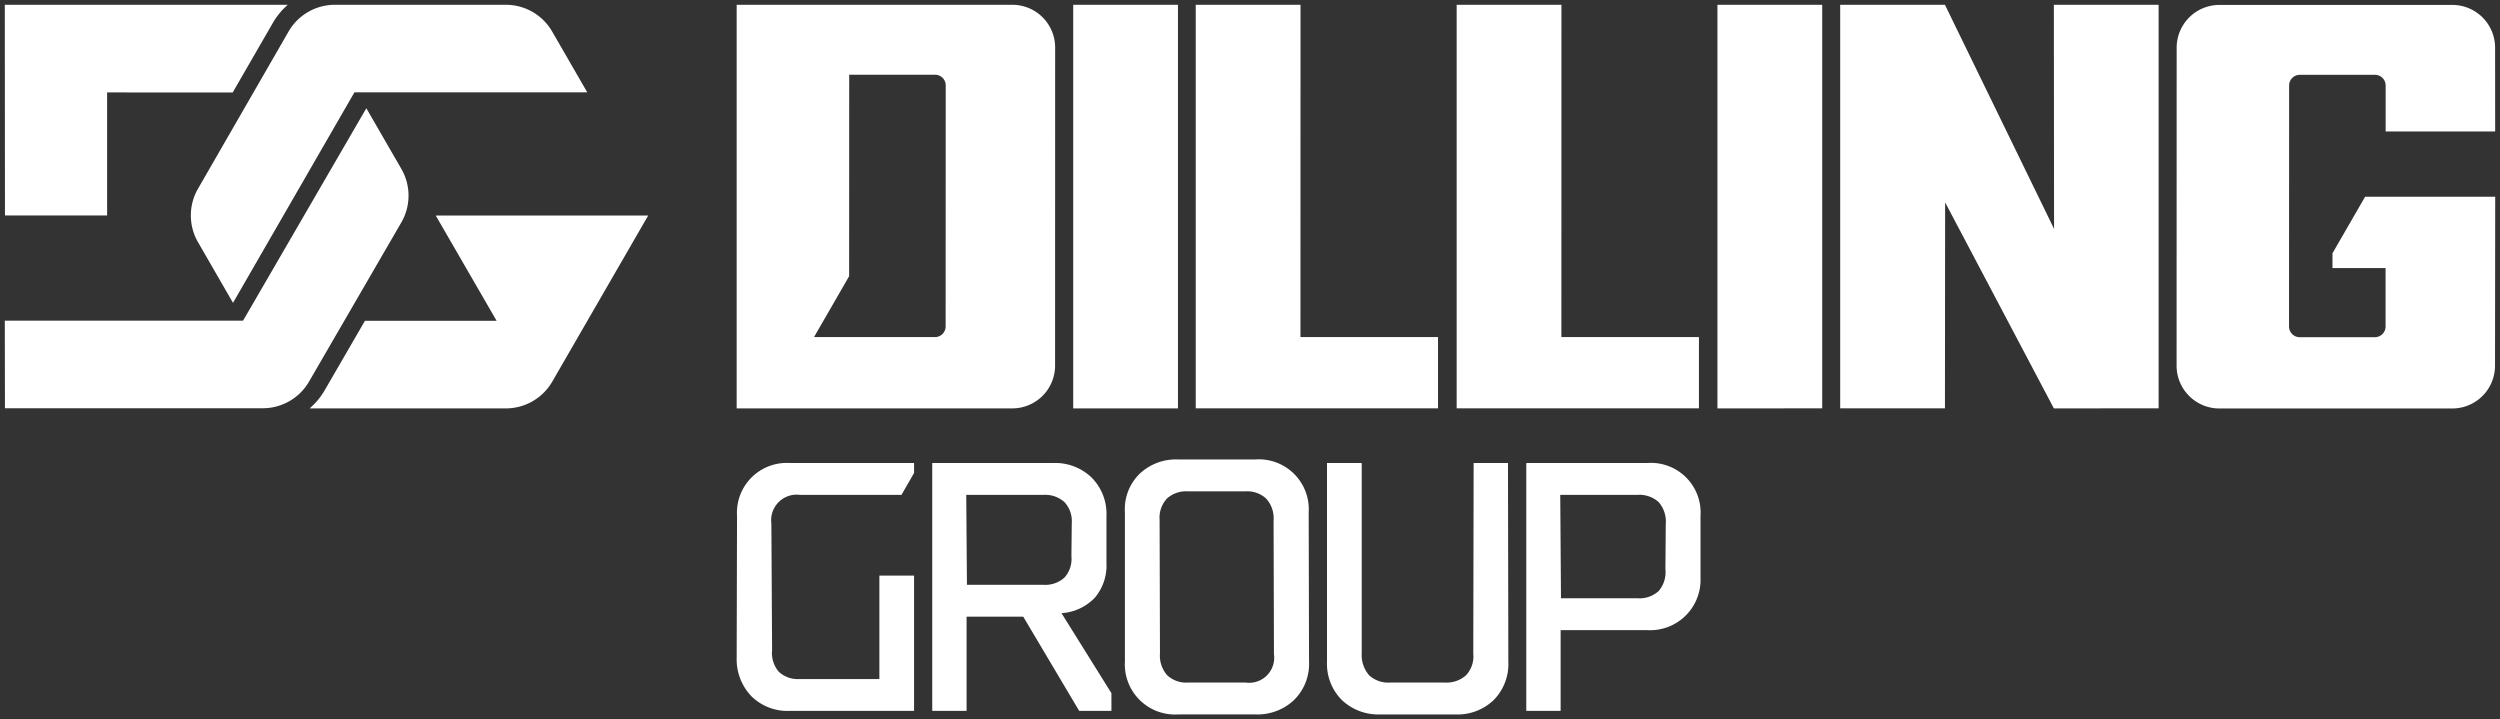 <svg xmlns="http://www.w3.org/2000/svg" width="261.001" height="75.088" viewBox="0 0 261.001 75.088">
  <rect x="0" y="0" width="261.001" height="75.088" fill="#333333" stroke="none"/>
  <path id="Union_4" data-name="Union 4" d="M143.585,74.087a5.516,5.516,0,0,1-3.992-1.5,5.359,5.359,0,0,1-1.553-4.049v-20.7h3.623V67.728a3.183,3.183,0,0,0,.795,2.293,2.97,2.97,0,0,0,2.163.739h5.731a3.057,3.057,0,0,0,2.2-.759,2.905,2.905,0,0,0,.758-2.273l.037-19.889h3.585l.038,20.74a5.349,5.349,0,0,1-1.534,4.011,5.453,5.453,0,0,1-3.974,1.5Zm-21.1,0a5.24,5.24,0,0,1-5.545-5.546V52.978a5.168,5.168,0,0,1,1.534-4.012,5.526,5.526,0,0,1,3.973-1.5h8.134a5.213,5.213,0,0,1,5.545,5.545l.037,15.563a5.28,5.28,0,0,1-1.571,4.012,5.534,5.534,0,0,1-3.973,1.5Zm-1.146-22.55a2.922,2.922,0,0,0-.777,2.217l.038,13.973A3.083,3.083,0,0,0,121.357,70a2.921,2.921,0,0,0,2.163.759h6.026A2.614,2.614,0,0,0,132.5,67.8l-.038-13.974a3.041,3.041,0,0,0-.776-2.272,2.884,2.884,0,0,0-2.108-.759h-6.1A2.983,2.983,0,0,0,121.339,51.537Zm37.505-3.7h12.643a5.187,5.187,0,0,1,5.545,5.544v6.4a5.261,5.261,0,0,1-5.509,5.508h-9.094v8.428h-3.586Zm3.622,14.122h7.985a2.967,2.967,0,0,0,2.218-.759,3.024,3.024,0,0,0,.7-2.273l.037-4.732a3.076,3.076,0,0,0-.758-2.292,3.025,3.025,0,0,0-2.2-.74h-8.059Zm-50.3,11.755-5.84-9.833h-5.915v9.833H96.826V47.838h12.644a5.472,5.472,0,0,1,3.991,1.516,5.371,5.371,0,0,1,1.553,4.029V58.3a5.179,5.179,0,0,1-1.219,3.605,5.269,5.269,0,0,1-3.438,1.608h-.038l5.213,8.354v1.848Zm-11.718-13.16h7.985a2.979,2.979,0,0,0,2.2-.758,2.928,2.928,0,0,0,.722-2.236l.037-3.438a2.928,2.928,0,0,0-.777-2.218,3.036,3.036,0,0,0-2.182-.74h-8.058ZM81.917,73.716A5.346,5.346,0,0,1,77.96,72.2a5.563,5.563,0,0,1-1.552-4.03l.037-14.824a5.2,5.2,0,0,1,5.509-5.508H94.929v1.037l-1.315,2.29H83.025a2.666,2.666,0,0,0-2.994,2.995l.075,13.2a3.014,3.014,0,0,0,.7,2.273,2.913,2.913,0,0,0,2.181.759h8.319V59.594h3.622V73.716ZM226.736,37.681l.007-33.2A4.47,4.47,0,0,1,231.211.013H255.52a4.468,4.468,0,0,1,4.468,4.464l.007,8.75-11.433,0,0-4.8a1.118,1.118,0,0,0-1.118-1.117H239.6a1.117,1.117,0,0,0-1.116,1.117l-.01,25.159a1.117,1.117,0,0,0,1.117,1.117h7.845a1.117,1.117,0,0,0,1.118-1.116l0-6.1h-5.544V25.941l3.406-5.9H260l-.02,17.634a4.466,4.466,0,0,1-4.466,4.471l-24.31,0A4.468,4.468,0,0,1,226.736,37.681ZM76.407,42.137V0h28.782a4.468,4.468,0,0,1,4.468,4.464l-.007,33.2a4.47,4.47,0,0,1-4.468,4.473Zm11.741-13.8-3.666,6.356H97.107a1.116,1.116,0,0,0,1.117-1.116l.009-25.16A1.116,1.116,0,0,0,97.117,7.3H88.156ZM151.575,0h10.939l-.007,34.687h14.362v7.444l-25.294,0ZM124.335,0h10.938l-.006,34.687h14.361v7.444l-25.293,0ZM111.542,42.135V0H122.48V42.135Zm-79.715,0a7.389,7.389,0,0,0,1.549-1.856l4.224-7.29H51.344L44.989,22H67.171L57.157,39.337a5.6,5.6,0,0,1-4.847,2.8Zm146.974,0V0h10.937V42.133Zm35.123,0L202.57,20.626l-.018,21.506H191.615V0h10.937l11.391,23.392L213.923,0H224.86V42.132ZM.016,42.122,0,32.981H24.873L37.744,10.8,41.4,17.13a5.584,5.584,0,0,1,0,5.589L31.763,39.338a5.581,5.581,0,0,1-4.831,2.784ZM20.169,24.781a5.586,5.586,0,0,1,0-5.577l9.45-16.4A5.581,5.581,0,0,1,34.453,0H52.31a5.584,5.584,0,0,1,4.834,2.791l3.667,6.351H36.5L23.825,31.118ZM.017,21.995,0,0,29.545,0a7.479,7.479,0,0,0-1.467,1.73l-3.406,5.9-.879,1.527L10.681,9.149V21.995Z" transform="translate(0.501 0.5)" fill="#fff" stroke="rgba(0,0,0,0)" stroke-miterlimit="10" stroke-width="1"/>
</svg>

